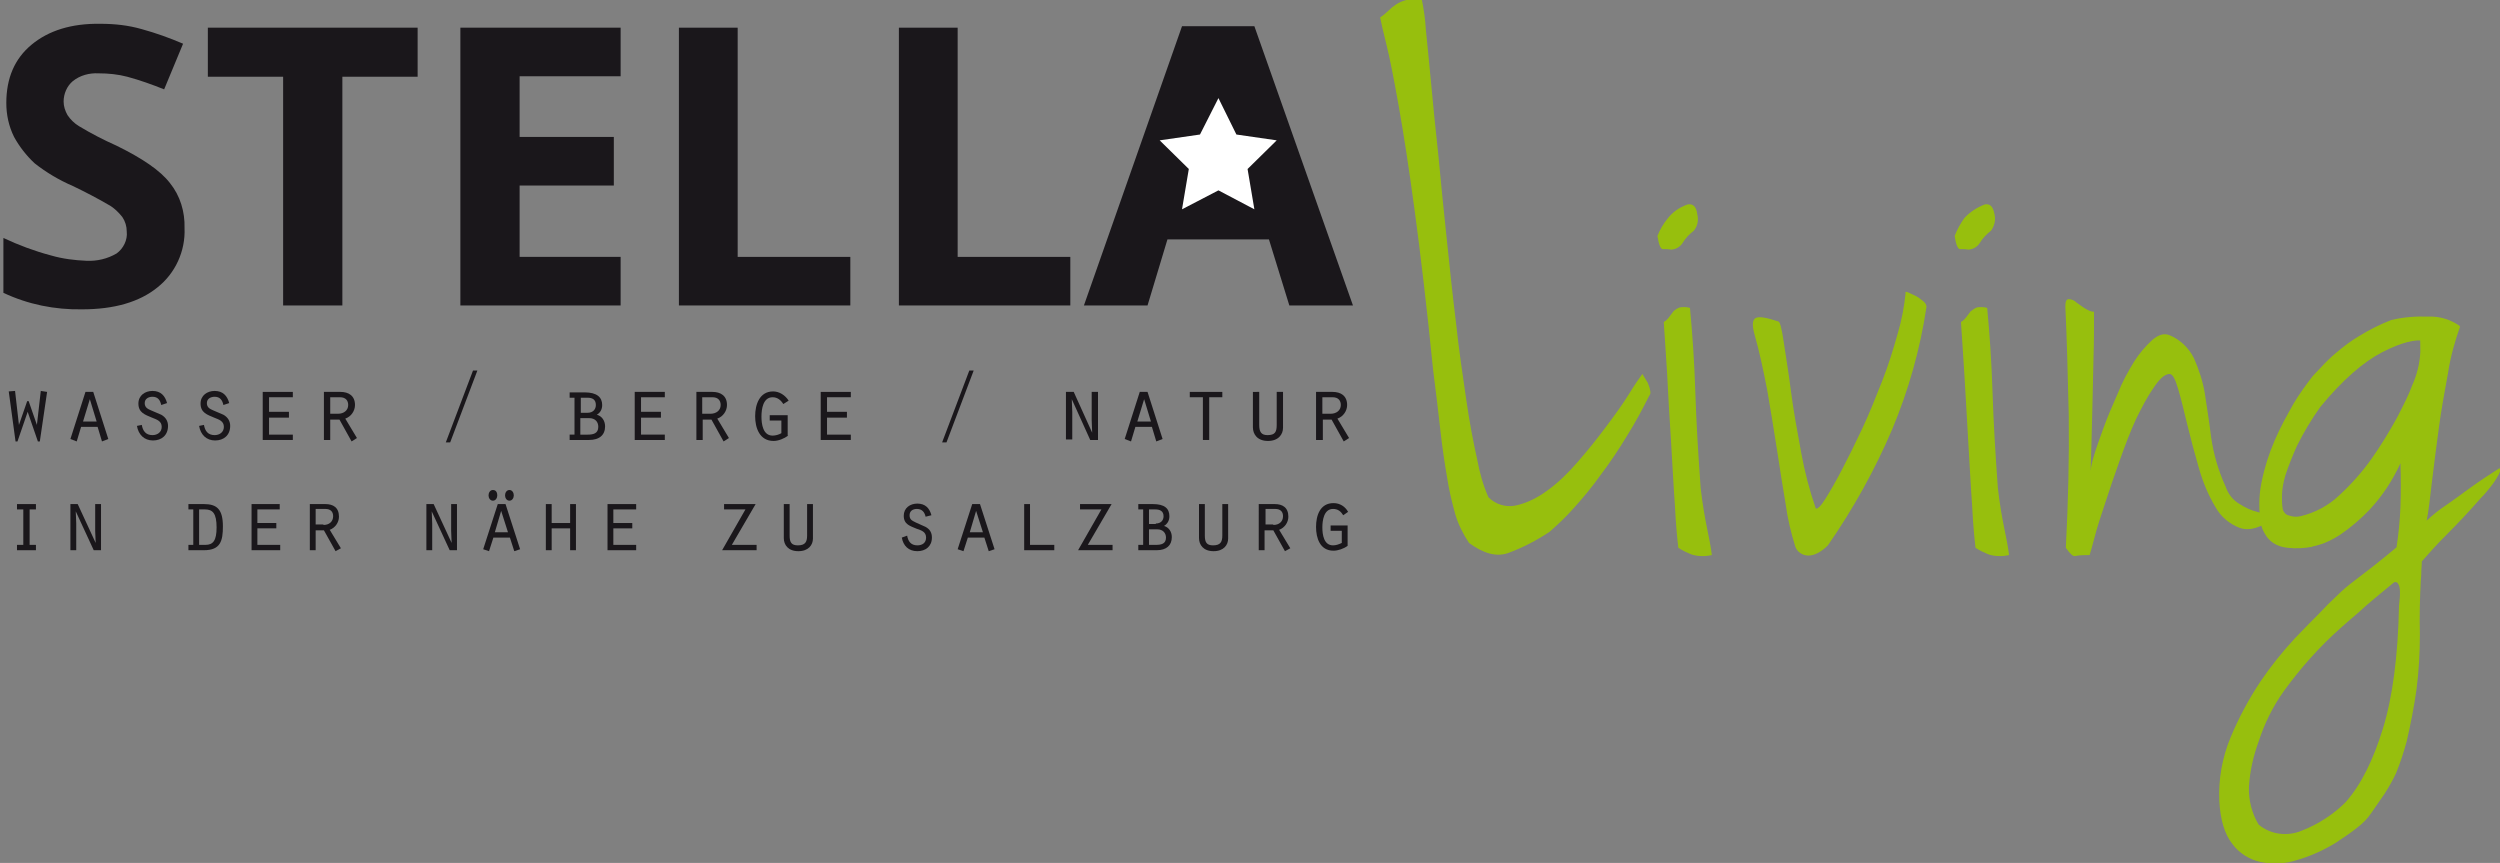<?xml version="1.0" encoding="utf-8"?>
<!-- Generator: Adobe Illustrator 23.0.1, SVG Export Plug-In . SVG Version: 6.00 Build 0)  -->
<svg version="1.1" id="Ebene_1" xmlns="http://www.w3.org/2000/svg" xmlns:xlink="http://www.w3.org/1999/xlink" x="0px" y="0px"
	 viewBox="0 0 514.8 177.7" style="enable-background:new 0 0 514.8 177.7;" xml:space="preserve">
<rect x="0" y="0" width="514.8" height="177.7" fill="#808080" stroke="none"/>
<style type="text/css">
	.st0{fill:#97BF0D;}
	.st1{fill:#1A171B;}
	.st2{fill:#FFFFFF;}
	.st3{enable-background:new    ;}
</style>
<title>stellaliving_logo</title>
<g>
	<g id="Ebene_1-2">
		<path class="st0" d="M292.8,0c0.4,2,0.7,4,0.8,6c0.3,3.1,0.7,6.8,1.1,11.2c0.4,4.4,0.9,9.4,1.5,14.9c0.5,5.5,1.1,11.2,1.7,17
			c0.6,5.8,1.2,11.5,1.9,17.2c0.6,5.7,1.4,10.9,2.1,15.8s1.5,9,2.3,12.6c0.5,2.7,1.2,5.2,2.3,7.7c1.5,1.5,3.6,2.1,5.6,1.7
			c2.3-0.5,4.5-1.6,6.4-3c2.4-1.7,4.5-3.8,6.4-6c2.1-2.4,4-4.8,5.8-7.2c1.8-2.4,3.4-4.6,4.7-6.7s2.2-3.4,2.8-4.2
			c0.4,0.7,0.8,1.3,1.1,1.8c0.2,0.5,0.4,1,0.5,1.6c0.1,0.4,0.1,0.8-0.2,1.1c-1.4,2.8-2.9,5.6-4.6,8.3c-1.7,2.8-3.5,5.5-5.4,8
			c-1.7,2.4-3.6,4.7-5.6,6.9c-1.5,1.7-3.2,3.3-4.9,4.8c-2.7,1.8-5.6,3.3-8.6,4.4c-2.4,0.8-5,0.1-8-2.1c-1.2-1.8-2.2-3.8-2.8-5.8
			c-0.7-2.5-1.3-5-1.7-7.6c-0.5-2.9-1-6.2-1.4-9.8s-0.9-7.8-1.5-12.5c-1.3-13-2.6-23.9-3.8-32.8s-2.3-16-3.3-21.6
			c-1-5.6-1.8-9.7-2.5-12.5s-1.1-4.6-1.3-5.6c0.6-0.4,1.2-0.9,1.7-1.4c0.5-0.5,1-0.9,1.6-1.3c0.6-0.4,1.3-0.7,2.1-0.9
			C290.8,0,291.8-0.1,292.8,0z"/>
		<path class="st0" d="M347.5,42.1c1.1-0.2,1.8,0.4,2,2c0.3,1.2,0.1,2.4-0.7,3.4c-0.9,0.7-1.7,1.5-2.3,2.5c-0.5,0.8-1.3,1.3-2.3,1.4
			c-0.6-0.1-1.1-0.1-1.7-0.1c-0.5,0.1-0.9-0.8-1.2-2.7c0.5-1.3,1.2-2.5,2.1-3.6C344.4,43.7,345.8,42.7,347.5,42.1z M348,63.4
			c0.5,5.3,0.9,11,1.1,17.3c0.2,6.3,0.6,12.9,1.1,19.8c0.4,3.5,0.9,6.2,1.3,8.2c0.4,2,0.8,3.8,1,5.6c-1.3,0.3-2.8,0.3-4.1-0.1
			c-1-0.4-1.9-0.8-2.8-1.4c-0.2-1.7-0.5-4.6-0.7-8.7c-0.3-4-0.5-8.5-0.8-13.2c-0.3-4.8-0.6-9.4-0.8-13.9c-0.3-4.5-0.5-8-0.7-10.7
			c0.4-0.2,0.8-0.6,1.1-1c0.3-0.4,0.6-0.8,0.9-1.2c0.4-0.4,0.8-0.6,1.3-0.8C346.6,63.2,347.3,63.2,348,63.4z"/>
		<path class="st0" d="M392.4,60.4c-0.1-0.3,0-0.4,0.5-0.2c0.5,0.2,1,0.5,1.5,0.7c0.6,0.3,1.1,0.7,1.6,1.1c0.5,0.4,0.7,0.8,0.7,1.2
			c-1.3,8.7-3.7,17.2-7.1,25.3c-3.6,8.4-8,16.3-13.2,23.8c-1.4,1.4-2.8,2.1-4,2.1c-1.2,0-2.3-0.7-2.7-1.8c-0.9-2.9-1.6-5.8-2-8.8
			c-0.6-3.6-1.2-7.3-1.8-11.3c-0.6-4-1.3-8-2-12.2c-0.8-4.1-1.6-7.9-2.6-11.4c-0.5-1.8-0.5-3,0.2-3.4s2.3-0.1,4.7,0.7
			c0.3,0,0.7,1.4,1.1,4.2s1,6.2,1.5,10.2s1.3,8.2,2.1,12.6c0.7,3.9,1.7,7.7,3,11.5c0.3,0.2,1-0.4,2-2s2.1-3.5,3.4-6s2.7-5.3,4.2-8.5
			s2.8-6.5,4.1-9.8s2.3-6.6,3.2-9.8C391.6,65.9,392.1,63.2,392.4,60.4z"/>
		<path class="st0" d="M408.7,42.1c1.1-0.2,1.7,0.4,2,2c0.3,1.2,0,2.4-0.7,3.4c-0.9,0.7-1.7,1.5-2.3,2.5c-0.5,0.8-1.3,1.3-2.3,1.4
			c-0.6-0.1-1.1-0.1-1.7-0.1c-0.5,0.1-0.9-0.8-1.2-2.7c0.5-1.3,1.2-2.6,2-3.7C405.6,43.7,407.1,42.7,408.7,42.1z M409.2,63.4
			c0.5,5.3,0.9,11,1.1,17.3c0.2,6.3,0.6,12.9,1.1,19.8c0.4,3.5,0.9,6.2,1.3,8.2c0.4,2,0.8,3.8,1,5.6c-1.3,0.3-2.8,0.3-4.1-0.1
			c-1-0.4-1.9-0.8-2.8-1.4c-0.2-1.7-0.5-4.6-0.7-8.7c-0.3-4-0.5-8.5-0.8-13.2c-0.3-4.8-0.5-9.4-0.8-13.9c-0.3-4.5-0.5-8-0.7-10.7
			c0.4-0.2,0.8-0.6,1.1-1c0.3-0.4,0.6-0.8,0.9-1.2c0.4-0.3,0.8-0.6,1.3-0.8C407.7,63.2,408.5,63.2,409.2,63.4L409.2,63.4z"/>
		<path class="st0" d="M431.2,64.2c0,3.1,0,6.1-0.1,9.2s-0.1,6-0.2,8.9s-0.1,5.5-0.2,8s-0.1,4.8-0.2,6.7c0.1-1.1,0.4-2.2,0.7-3.2
			c0.5-1.7,1.2-3.6,2-5.8s1.8-4.5,2.9-7c0.9-2.3,2.1-4.5,3.4-6.6c1-1.6,2.3-3.1,3.7-4.4c1.3-1.1,2.4-1.4,3.5-1
			c2.2,0.9,4,2.6,5.1,4.8c1,2.3,1.8,4.7,2.2,7.1c0.4,2.7,0.9,5.7,1.3,9c0.5,3.6,1.5,7,3,10.3c0.5,1.5,1.5,2.8,2.9,3.6
			c1.1,0.7,2.3,1.3,3.6,1.6c0.9,0.3,1.8,0.5,2.8,0.6c0.7,0.1,1,0.2,0.7,0.6c-2.7,2.1-5.1,2.8-7.1,2.1c-2.1-0.8-3.9-2.3-5-4.3
			c-1.5-2.5-2.6-5.2-3.4-8c-0.9-3.1-1.7-6.1-2.4-9s-1.3-5.4-1.9-7.4s-1.1-3-1.8-3c-1,0.1-2,1-3.2,2.8c-1.4,2-2.5,4.2-3.6,6.4
			c-1.2,2.6-2.3,5.5-3.4,8.6c-1.1,3.1-2.1,6-3,8.8c-0.9,2.7-1.7,5.1-2.2,7.1c-0.5,2-0.9,3.2-1,3.6c-1,0-2,0-3,0.2
			c-0.4,0.1-1-0.4-1.9-1.7c0.5-9.6,0.7-18.7,0.6-27.3c-0.2-8.6-0.4-16.1-0.7-22.4c0-1,0.2-1.5,0.7-1.5c0.6,0,1.2,0.3,1.6,0.7
			c0.6,0.4,1.2,0.9,1.9,1.3C430,63.9,430.6,64.2,431.2,64.2z"/>
		<path class="st0" d="M514.7,96.4c0.2,0.2,0.2,0.6-0.1,1.2c-0.3,0.6-0.7,1.2-1.1,1.8c-0.5,0.7-1,1.3-1.5,1.9
			c-0.3,0.4-0.7,0.8-1.1,1.2c-2.6,3-5,5.5-7.1,7.6s-3.8,4-5.1,5.5c0,0.1,0,0.7-0.1,1.9c0,1.2-0.1,1.8-0.1,1.9
			c-0.2,3.7-0.3,7.5-0.2,11.2c0,3.8-0.2,7.6-0.7,11.4c-0.5,3.6-1.2,7.1-2,10.6c-0.6,2.2-1.3,4.4-2.2,6.6c-0.7,1.5-1.5,2.9-2.4,4.3
			c-0.8,1.2-1.7,2.4-2.7,3.9c-0.8,1.2-1.8,2.2-3,3.1c-1.1,0.9-2.6,1.9-4.4,3.1c-2.5,1.5-5.1,2.7-7.9,3.5c-2.4,0.8-5,0.9-7.5,0.4
			c-2.3-0.5-4.4-1.8-5.8-3.7c-1.6-2-2.5-5-2.7-8.9c-0.2-4.4,0.6-8.9,2.3-13c1.7-4.1,3.8-8,6.2-11.6c2.1-3.1,4.5-6.1,7.1-8.9
			c2.3-2.4,3.9-4,4.8-4.9c1.4-1.5,2.7-2.8,3.9-3.9c1.1-1.1,2.3-2.1,3.5-3c1.2-0.9,2.5-1.9,3.9-3s3-2.4,4.8-3.9
			c0.4-2.7,0.7-5.5,0.8-8.3c0.1-2.9,0.1-5.9,0-9c-1.6,3.5-3.7,6.7-6.3,9.5c-1.8,1.9-3.9,3.7-6.1,5.2c-1.4,0.9-2.9,1.7-4.4,2.1
			c-1.1,0.3-1.6,0.4-1.4,0.4c-1.6,0.3-3.3,0.4-5,0.2c-1.1-0.1-2.1-0.4-3-1c-0.7-0.5-1.2-1-1.6-1.7c-0.4-0.6-0.7-1.3-0.9-2
			c-0.5-2.9-0.5-5.9,0.1-8.8c0.6-3,1.5-5.8,2.7-8.6c1.1-2.6,2.5-5.1,3.9-7.6c1.2-2,2.5-3.8,3.9-5.6c0.2-0.2,0.7-0.8,1.6-1.7
			c1-1.1,2.1-2.2,3.2-3.1c1.5-1.3,3.1-2.5,4.8-3.5c2.1-1.3,4.3-2.4,6.6-3.3c2.5-0.6,5.1-0.8,7.7-0.7c2.3-0.1,4.5,0.6,6.4,1.9
			c-0.9,0.3-2.2,0.7-4,1.2s-3,0.8-3.5,1.1v0.3c0,0.3,0.1,0.5,0.3,0.5c-1.9-0.4-4.8,0.3-8.7,2.3c-3.9,2-8.2,5.7-12.8,11.3
			c-1.8,2.5-3.4,5.2-4.8,8c-0.9,2-1.7,4-2.4,6.1c-0.4,1.4-0.7,2.9-0.7,4.3c0,0.9,0,1.9,0.2,2.8c0.2,0.5,0.6,1,1.1,1.1
			c0.8,0.3,1.7,0.4,2.5,0.2c3-0.7,5.8-2.2,8-4.3c2.5-2.3,4.8-4.9,6.7-7.6c1.9-2.7,3.6-5.5,5.2-8.4c1.4-2.7,2.5-4.9,3.1-6.6
			c1-2.2,1.6-4.6,1.7-7c0-2.1,0-3.2-0.2-3.2h0.7c0.1,0,0.1,0,0.1,0.1c-0.3,0.1-0.7,0.2-1.1,0.2c0.2-0.2,0.4-0.3,0.7-0.4
			c0.2-0.1,0.4-0.1,0.6-0.2c-0.1-0.1-0.1-0.2,0.1-0.4c0.1-0.2,0.4-0.2,0.6-0.2c0-0.2,0.3-0.4,0.8-0.7l1-0.3l0.5-0.3
			c0.3-0.1,0.6-0.3,0.8-0.5c0.1-0.1,0.3-0.2,0.4-0.2c0.3,0,0.6,0.1,0.9,0.2c0.4,0.2,1.2,0.4,2.3,0.7c-1.1,3.1-2,6.3-2.5,9.6
			c-0.7,3.8-1.4,7.6-1.9,11.4s-1,7.5-1.4,10.9c-0.4,3.4-0.7,6.2-1.1,8.1c1.2-1.1,2.5-2.2,3.9-3.1c1.7-1.2,3.4-2.4,5-3.6
			C510.4,99.2,512.5,97.8,514.7,96.4z M494,124.8c0.3-2.5,0.3-4-0.2-4.6c-0.1-0.3-0.5-0.4-0.8-0.3c-2.9,2.4-5.4,4.4-7.2,6.1
			c-1.9,1.6-3.1,2.7-3.8,3.3c-4.4,3.9-8.3,8.3-11.7,13c-2.3,3.2-4,6.7-5.2,10.4c-1.1,3-1.8,6.1-2,9.3c-0.1,2.7,0.6,5.5,2,7.8
			c2.5,2.1,6,2.5,9,1.2c3.3-1.3,6.4-3.3,8.9-5.8c3.2-3.6,5.7-8.7,7.7-15.2S493.8,135,494,124.8z"/>
		<path class="st1" d="M38,47c0.2,4.7-1.9,9.3-5.6,12.2c-3.7,3-8.9,4.5-15.5,4.5c-5.6,0.1-11.1-1-16.2-3.4V49
			c3.2,1.5,6.4,2.7,9.8,3.6c2.4,0.7,4.9,1,7.3,1.1c2.2,0.1,4.3-0.4,6.2-1.5c1.4-1,2.3-2.8,2.1-4.5c0-1.1-0.3-2.1-0.9-3
			c-0.8-1-1.7-1.9-2.8-2.5c-2.4-1.4-4.9-2.7-7.4-3.9c-2.8-1.2-5.5-2.8-7.9-4.7C5.4,32,4,30.2,2.9,28.2c-1.1-2.2-1.6-4.6-1.6-7
			c0-5.1,1.7-9.1,5.2-12s8.2-4.4,14.2-4.3c2.9,0,5.7,0.3,8.5,1.1c2.9,0.8,5.7,1.8,8.5,3l-3.9,9.4c-2.5-1-5-1.9-7.6-2.6
			c-1.9-0.5-3.9-0.7-5.9-0.7c-1.9-0.1-3.8,0.4-5.3,1.6c-1.2,1-1.9,2.6-1.9,4.2c0,1,0.3,1.9,0.8,2.8c0.6,0.9,1.4,1.7,2.4,2.3
			c2.5,1.5,5,2.8,7.7,4c5.3,2.6,9,5.1,11,7.7C37.1,40.3,38.1,43.6,38,47z"/>
		<path class="st1" d="M70.5,62.9H58.3V15.8H42.8V5.7H86v10.1H70.5V62.9z"/>
		<path class="st1" d="M127.8,62.9h-33V5.7h33v10H107v12.5h19.4v10H107v14.7h20.8L127.8,62.9z"/>
		<path class="st1" d="M139.8,62.9V5.7h12.1v47.2h23.2v10L139.8,62.9z"/>
		<path class="st1" d="M185.1,62.9V5.7h12.1v47.2h23.2v10L185.1,62.9z"/>
		<path class="st1" d="M265.5,62.9l-4.2-13.6h-20.9l-4.1,13.6h-13.1l20.2-57.5h14.9l20.3,57.5H265.5z"/>
		<polygon class="st2" points="250.9,20.2 254.6,27.7 262.9,28.9 256.9,34.8 258.3,43.1 250.9,39.2 243.4,43.1 244.8,34.8 
			238.8,28.9 247.1,27.7 		"/>
		<g class="st3">
			<path class="st1" d="M3.1,80.5l0.8,7h0l1.7-4.9h0.3l1.7,4.9h0l0.8-7l1.3,0.2L8.2,90.9H7.8l-2.1-6.1l-2.1,6.1H3.2L1.8,80.6
				L3.1,80.5z"/>
			<path class="st1" d="M16.7,87.9l-0.9,3l-1.3-0.5l3.1-9.7h1.6l3.1,9.7l-1.3,0.5l-0.9-3H16.7z M18.5,82.2l-1.4,4.6h2.8L18.5,82.2z"
				/>
			<path class="st1" d="M29.2,87.5c0.2,1.2,0.8,2.1,2.2,2.1c1,0,1.9-0.6,1.9-1.7c0-1.2-1-1.5-2-1.9c-1.4-0.6-2.8-1-2.8-2.9
				c0-1.7,1.4-2.6,2.9-2.6c1.7,0,2.6,1,3,2.5l-1.2,0.4c-0.2-1-0.7-1.7-1.8-1.7c-0.8,0-1.6,0.4-1.6,1.3c0,0.9,0.6,1.2,1.3,1.5
				l2.1,0.9c0.9,0.5,1.4,1.3,1.4,2.3c0,1.9-1.3,3-3.1,3c-1.8,0-3-1.2-3.3-3L29.2,87.5z"/>
			<path class="st1" d="M42,87.5c0.2,1.2,0.8,2.1,2.2,2.1c1,0,1.9-0.6,1.9-1.7c0-1.2-1-1.5-2-1.9c-1.4-0.6-2.8-1-2.8-2.9
				c0-1.7,1.4-2.6,2.9-2.6c1.7,0,2.6,1,3,2.5l-1.2,0.4c-0.2-1-0.7-1.7-1.8-1.7c-0.8,0-1.6,0.4-1.6,1.3c0,0.9,0.6,1.2,1.3,1.5
				l2.1,0.9c0.9,0.5,1.4,1.3,1.4,2.3c0,1.9-1.3,3-3.1,3c-1.8,0-3-1.2-3.3-3L42,87.5z"/>
			<path class="st1" d="M54.1,80.7h6.2v1.1h-4.9v3h4.1V86h-4.1v3.5h4.9v1.1h-6.2V80.7z"/>
			<path class="st1" d="M66.7,80.7h3.4c1.7,0,3,0.8,3,2.7c0,1.2-0.8,2.4-2,2.8l2.4,4l-1.1,0.7l-2.5-4.5H68v4.2h-1.3V80.7z
				 M69.6,85.2c1.2,0,2.1-0.7,2.1-1.8c0-0.9-0.5-1.6-1.7-1.6H68v3.4H69.6z"/>
			<path class="st1" d="M91.8,91.1l5.6-14.8h0.9l-5.6,14.8H91.8z"/>
			<path class="st1" d="M117.3,90.6v-1.1h1v-7.6h-1v-1.1h3.1c2.5,0,3.6,1,3.6,2.6c0,0.9-0.4,1.6-1.1,2c1.1,0.3,1.7,1.3,1.7,2.4
				c0,1.8-1.2,2.8-3.3,2.8H117.3z M121,85c1.1,0,1.7-0.7,1.7-1.6c0-1.2-0.8-1.5-1.7-1.5h-1.4V85H121z M121,89.5
				c1.1,0,2.2-0.2,2.2-1.6c0-1-0.6-1.8-1.9-1.8h-1.8v3.4H121z"/>
			<path class="st1" d="M130.7,80.7h6.2v1.1H132v3h4.1V86H132v3.5h4.9v1.1h-6.2V80.7z"/>
			<path class="st1" d="M143.3,80.7h3.4c1.7,0,3,0.8,3,2.7c0,1.2-0.8,2.4-2,2.8l2.4,4l-1.1,0.7l-2.5-4.5h-1.8v4.2h-1.3V80.7z
				 M146.3,85.2c1.2,0,2.1-0.7,2.1-1.8c0-0.9-0.5-1.6-1.7-1.6h-2.1v3.4H146.3z"/>
			<path class="st1" d="M162.3,89.7c-0.8,0.6-2,1.1-3,1.1c-2.9,0-3.8-2.7-3.8-5.1c0-2.4,0.9-5.1,3.7-5.1c1.3,0,2.5,0.8,3.2,1.9
				l-1.1,0.7c-0.5-0.8-1.2-1.4-2.2-1.4c-2,0-2.3,2.5-2.3,4c0,1.5,0.3,3.9,2.3,3.9c0.6,0,1.3-0.2,1.8-0.5v-2.6h-2.4v-1.1h3.7V89.7z"
				/>
			<path class="st1" d="M169,80.7h6.2v1.1h-4.9v3h4.1V86h-4.1v3.5h4.9v1.1H169V80.7z"/>
			<path class="st1" d="M194,91.1l5.6-14.8h0.9l-5.6,14.8H194z"/>
			<path class="st1" d="M219.5,80.7h1.6l3.8,8.4l0,0l-0.1-2.6v-5.8h1.3v9.9h-1.6l-3.8-8.4l0,0l0.1,2.6v5.7h-1.3V80.7z"/>
			<path class="st1" d="M233.8,87.9l-0.9,3l-1.3-0.5l3.1-9.7h1.6l3.1,9.7l-1.3,0.5l-0.9-3H233.8z M235.6,82.2l-1.4,4.6h2.8
				L235.6,82.2z"/>
			<path class="st1" d="M247.7,81.8H245v-1.1h6.7v1.1H249v8.8h-1.3V81.8z"/>
			<path class="st1" d="M259.3,80.7v6.8c0,1.4,0.4,2.1,1.7,2.1c1.6,0,1.9-0.7,1.9-2.1v-6.8h1.3v7.4c0,1.3-0.9,2.7-3.1,2.7
				c-2.2,0-3.1-1.4-3.1-2.8v-7.3H259.3z"/>
			<path class="st1" d="M271,80.7h3.4c1.7,0,3,0.8,3,2.7c0,1.2-0.8,2.4-2,2.8l2.4,4l-1.1,0.7l-2.5-4.5h-1.8v4.2H271V80.7z M274,85.2
				c1.2,0,2.1-0.7,2.1-1.8c0-0.9-0.5-1.6-1.7-1.6h-2.1v3.4H274z"/>
		</g>
		<g class="st3">
			<path class="st1" d="M3.5,112.2h1.3v-7.3H3.5v-1.1h3.9v1.1H6.1v7.3h1.3v1.1H3.5V112.2z"/>
			<path class="st1" d="M14.5,103.8H16l3.7,8l0,0l-0.1-2.5v-5.5h1.2v9.5h-1.5l-3.7-8l0,0l0.1,2.5v5.5h-1.2V103.8z"/>
			<path class="st1" d="M38.8,103.8H42c2.7,0,3.9,1.1,3.9,4.6c0,3-0.5,4.9-3.9,4.9h-3.2v-1.1h1v-7.3h-1V103.8z M41,112.2h1.3
				c1.6,0,2.3-0.9,2.3-3.6c0-2.9-0.8-3.7-2.4-3.7H41V112.2z"/>
			<path class="st1" d="M51.7,103.8h5.9v1.1H53v2.8h3.9v1.1H53v3.4h4.7v1.1h-5.9V103.8z"/>
			<path class="st1" d="M63.8,103.8H67c1.6,0,2.8,0.7,2.8,2.6c0,1.2-0.8,2.3-1.9,2.7l2.3,3.8l-1.1,0.6l-2.4-4.3H65v4.1h-1.2V103.8z
				 M66.6,108.1c1.2,0,2-0.7,2-1.8c0-0.9-0.5-1.5-1.6-1.5h-2v3.2H66.6z"/>
			<path class="st1" d="M87.8,103.8h1.5l3.7,8l0,0l-0.1-2.5v-5.5h1.2v9.5h-1.5l-3.7-8l0,0l0.1,2.5v5.5h-1.2V103.8z"/>
			<path class="st1" d="M101.6,110.7l-0.9,2.8l-1.2-0.4l3-9.3h1.6l3,9.3l-1.2,0.4l-0.9-2.8H101.6z M102.4,102c0,0.5-0.3,1.1-0.9,1.1
				c-0.6,0-0.9-0.6-0.9-1.1c0-0.5,0.3-1.1,0.9-1.1C102.2,100.9,102.4,101.5,102.4,102z M103.2,105.2l-1.3,4.4h2.7L103.2,105.2z
				 M105.8,102c0,0.5-0.3,1.1-0.9,1.1c-0.6,0-0.9-0.6-0.9-1.1c0-0.5,0.3-1.1,0.9-1.1C105.5,100.9,105.8,101.5,105.8,102z"/>
			<path class="st1" d="M112.4,103.8h1.2v3.9h3.8v-3.9h1.2v9.5h-1.2v-4.5h-3.8v4.5h-1.2V103.8z"/>
			<path class="st1" d="M125.1,103.8h5.9v1.1h-4.7v2.8h3.9v1.1h-3.9v3.4h4.7v1.1h-5.9V103.8z"/>
			<path class="st1" d="M153.5,104.9h-4.4v-1.1h6.5l-4.9,8.4h5.1v1.1h-7.1L153.5,104.9z"/>
			<path class="st1" d="M162.6,103.8v6.5c0,1.4,0.4,2,1.7,2c1.5,0,1.9-0.7,1.9-2v-6.5h1.2v7.1c0,1.3-0.9,2.6-3,2.6
				c-2.1,0-3-1.3-3-2.7v-7H162.6z"/>
			<path class="st1" d="M186.8,110.3c0.2,1.2,0.8,2,2.1,2c1,0,1.8-0.5,1.8-1.6c0-1.2-1-1.5-1.9-1.8c-1.4-0.6-2.7-0.9-2.7-2.7
				c0-1.6,1.3-2.5,2.8-2.5c1.6,0,2.5,0.9,2.9,2.4l-1.2,0.3c-0.2-0.9-0.7-1.6-1.8-1.6c-0.8,0-1.5,0.4-1.5,1.3c0,0.9,0.5,1.1,1.3,1.5
				l2,0.9c0.9,0.5,1.3,1.2,1.3,2.2c0,1.8-1.3,2.8-3,2.8c-1.8,0-2.9-1.1-3.2-2.8L186.8,110.3z"/>
			<path class="st1" d="M199.3,110.7l-0.9,2.8l-1.2-0.4l3-9.3h1.6l3,9.3l-1.2,0.4l-0.9-2.8H199.3z M201,105.2l-1.3,4.4h2.7
				L201,105.2z"/>
			<path class="st1" d="M210.9,103.8h1.2v8.4h5v1.1h-6.2V103.8z"/>
			<path class="st1" d="M226.8,104.9h-4.4v-1.1h6.5l-4.9,8.4h5.1v1.1h-7.1L226.8,104.9z"/>
			<path class="st1" d="M234.4,113.3v-1.1h1v-7.3h-1v-1.1h3c2.4,0,3.4,0.9,3.4,2.5c0,0.8-0.3,1.5-1.1,2c1,0.3,1.6,1.2,1.6,2.3
				c0,1.7-1.1,2.7-3.1,2.7H234.4z M238,107.8c1.1,0,1.6-0.7,1.6-1.5c0-1.1-0.8-1.4-1.7-1.4h-1.3v3H238z M238,112.2
				c1.1,0,2.1-0.2,2.1-1.5c0-0.9-0.6-1.7-1.8-1.7h-1.7v3.2H238z"/>
			<path class="st1" d="M248.1,103.8v6.5c0,1.4,0.4,2,1.7,2c1.5,0,1.9-0.7,1.9-2v-6.5h1.2v7.1c0,1.3-0.9,2.6-3,2.6
				c-2.1,0-3-1.3-3-2.7v-7H248.1z"/>
			<path class="st1" d="M259.3,103.8h3.2c1.6,0,2.8,0.7,2.8,2.6c0,1.2-0.8,2.3-1.9,2.7l2.3,3.8l-1.1,0.6l-2.4-4.3h-1.8v4.1h-1.2
				V103.8z M262.2,108.1c1.2,0,2-0.7,2-1.8c0-0.9-0.5-1.5-1.6-1.5h-2v3.2H262.2z"/>
			<path class="st1" d="M277.5,112.4c-0.8,0.6-2,1-2.9,1c-2.8,0-3.6-2.6-3.6-4.9c0-2.3,0.8-4.9,3.6-4.9c1.3,0,2.4,0.7,3,1.8l-1,0.7
				c-0.5-0.8-1.1-1.3-2.1-1.3c-1.9,0-2.2,2.4-2.2,3.8c0,1.5,0.3,3.7,2.2,3.7c0.6,0,1.2-0.2,1.8-0.5v-2.5H274v-1.1h3.5V112.4z"/>
		</g>
	</g>
</g>
</svg>
